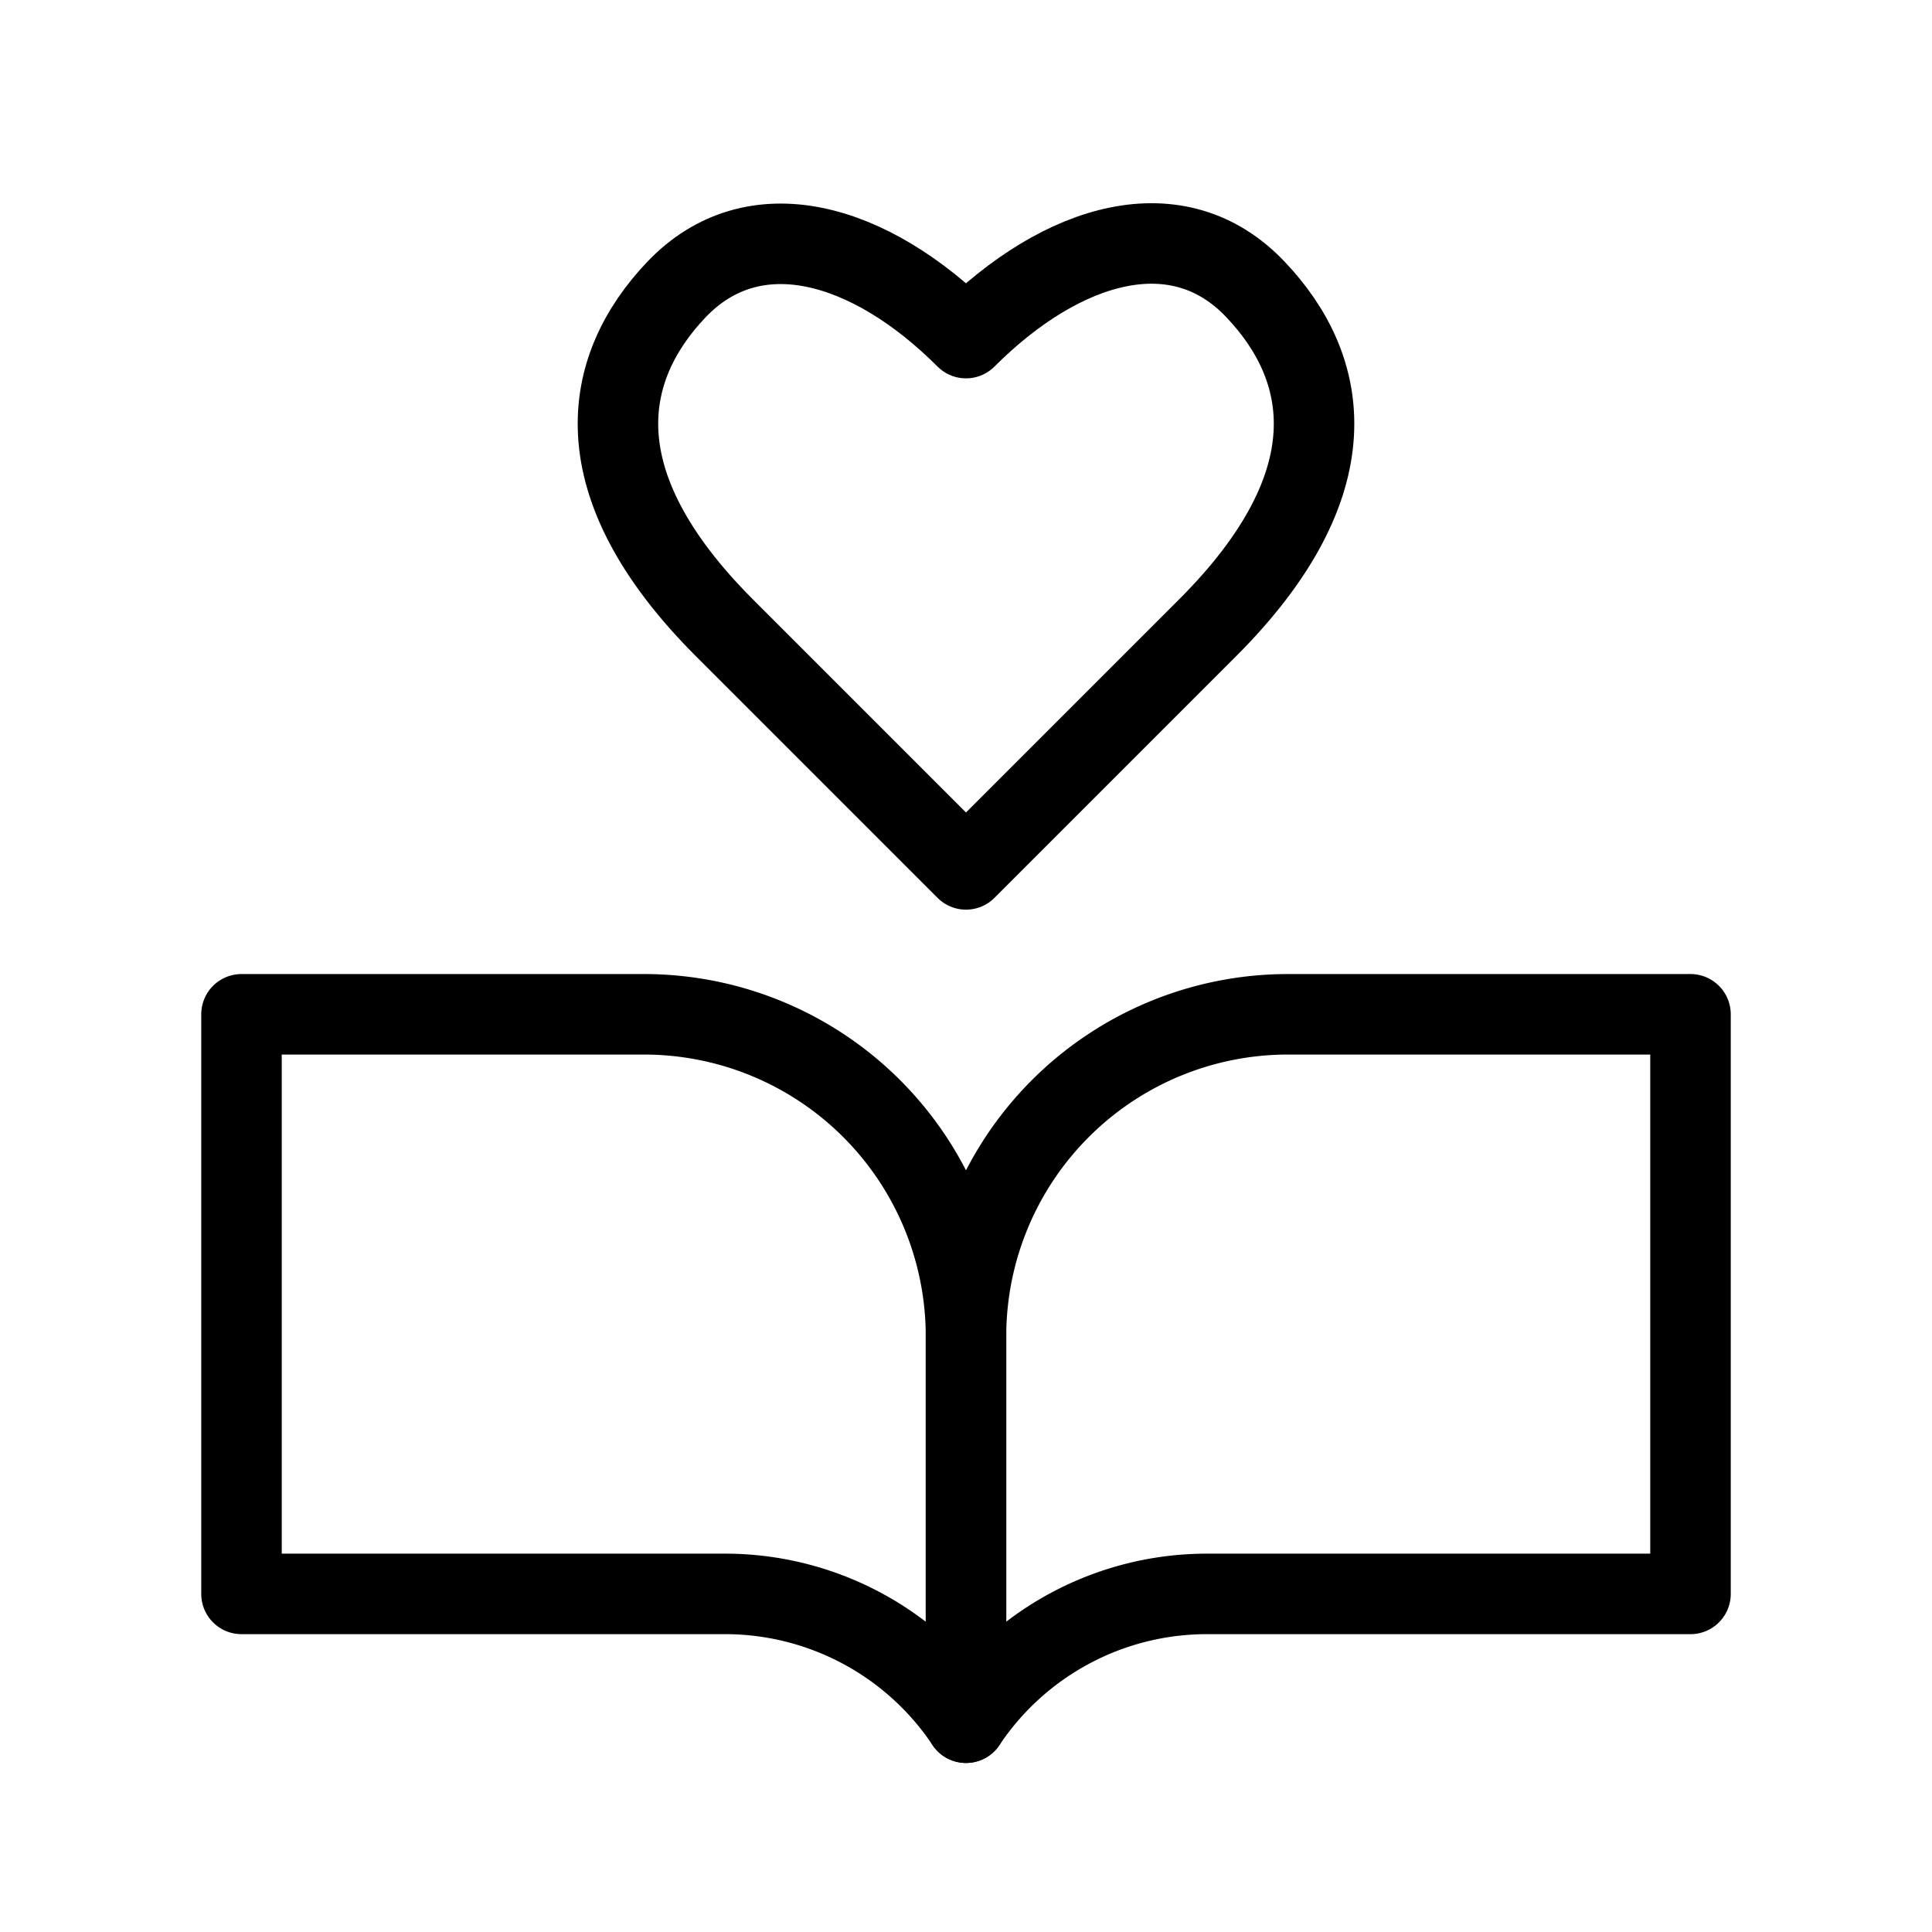 <svg xmlns="http://www.w3.org/2000/svg" width="24" height="24" fill="none" stroke="currentColor" viewBox="0 0 24 24"><path stroke-linejoin="round" d="M8 12.6H3v7.2h6a3.6 3.6 0 0 1 3 1.6v-4.8a4 4 0 0 0-4-4Z"/><path stroke-linejoin="round" d="M16 12.6h5v7.2h-6a3.6 3.6 0 0 0-3 1.6v-4.8a4 4 0 0 1 4-4Z"/><path stroke-linecap="round" stroke-linejoin="round" d="m12 10.8-3-3C7.2 6 7.48 4.57 8.4 3.6c.96-1.01 2.4-.6 3.6.6 1.2-1.2 2.64-1.62 3.6-.6.92.97 1.2 2.4-.6 4.2l-3 3Z" clip-rule="evenodd"/></svg>